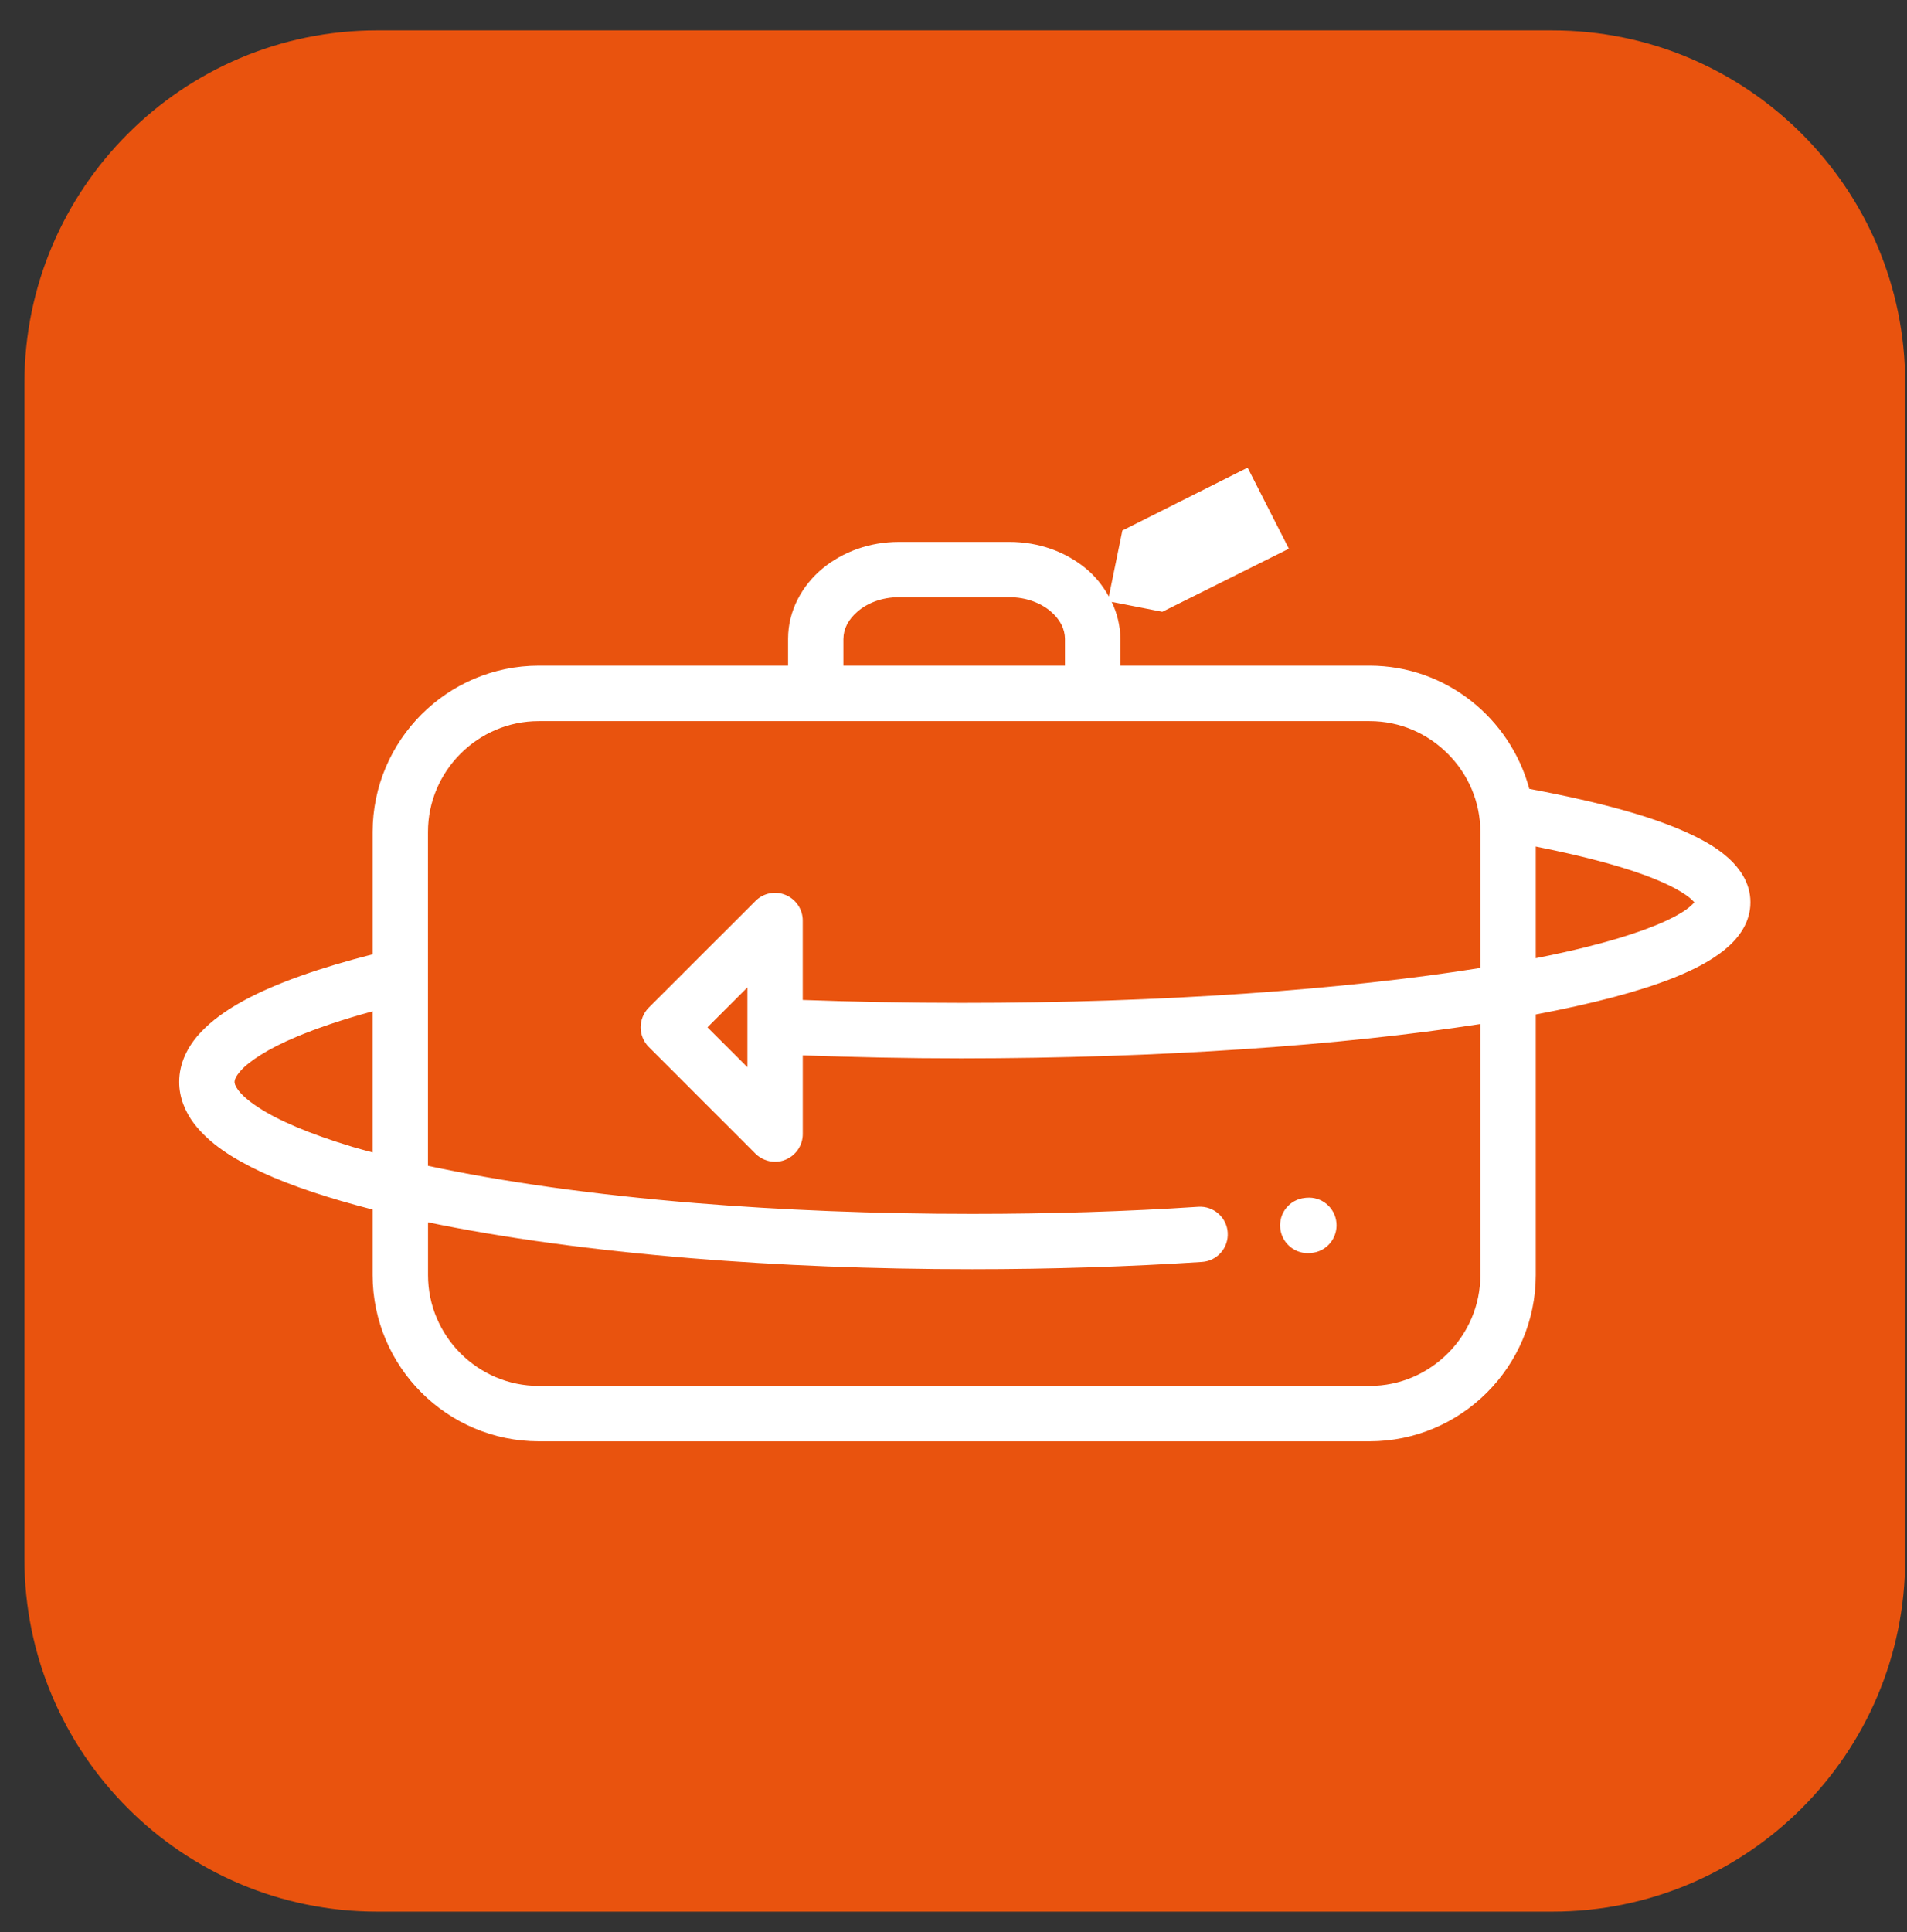 <svg width="78" height="79" viewBox="0 0 78 79" xmlns="http://www.w3.org/2000/svg"><rect x="0" y="0" width="78" height="79" fill="#333333" stroke="none"/><g fill="none" fill-rule="evenodd"><path d="M63.5 1.242H15.425C7.47 1.242 1 7.712 1 15.664v48.08c0 7.954 6.47 14.422 14.424 14.422H63.5c7.955 0 14.425-6.468 14.425-14.423v-48.08c0-7.95-6.47-14.42-14.424-14.42z" fill="#E9530E"/><path d="M53.438 48.975c-.03.004-.047.004-.063.007-.623.062-1.076.616-1.01 1.242.06.58.55 1.017 1.125 1.017.038 0 .078-.003.116-.005.016-.003.027-.003.027-.003.626-.053 1.085-.605 1.03-1.23-.052-.62-.604-1.085-1.225-1.027" fill="#FFF"/><path d="M68.773 37.318c-.72.45-2.076.957-3.88 1.403-.636.16-1.335.313-2.077.46v-4.566c2.076.413 3.78.874 4.92 1.35.676.276 1.16.563 1.402.77.076.066.13.122.162.16-.072.09-.236.25-.527.424zM30.57 40.374v3.264l-1.633-1.632 1.633-1.632zM59.217 55.34c-.827.826-1.952 1.33-3.197 1.33H22.037c-1.242 0-2.372-.504-3.2-1.33-.822-.826-1.33-1.956-1.33-3.2v-2.16c3.072.637 6.71 1.135 10.776 1.47 3.564.293 7.434.447 11.48.447 3.27 0 6.426-.103 9.395-.296.625-.037 1.098-.577 1.058-1.202-.038-.62-.58-1.095-1.204-1.054-2.917.193-6.026.29-9.248.29-3.99 0-7.8-.156-11.295-.44-4.19-.343-7.927-.873-10.964-1.525V34.017c0-1.247.51-2.375 1.33-3.197.83-.83 1.96-1.333 3.2-1.333H56.02c1.245 0 2.37.504 3.197 1.334.825.823 1.332 1.95 1.332 3.198v5.56c-5.494.88-12.98 1.432-21.228 1.428-2.228 0-4.392-.045-6.488-.12v-3.247c0-.457-.278-.87-.702-1.046-.42-.175-.908-.08-1.23.246l-4.368 4.363c-.21.213-.33.505-.33.803 0 .296.12.59.33.8l4.367 4.368c.217.215.508.33.8.33.145 0 .293-.025.432-.086.424-.175.702-.59.702-1.047v-3.218c2.098.074 4.262.123 6.488.123 8.18-.005 15.6-.534 21.227-1.404v10.27c0 1.244-.508 2.374-1.333 3.2zm-44.843-8.46c-1.698-.51-3.016-1.074-3.82-1.608-.402-.262-.67-.51-.808-.695-.14-.192-.15-.28-.152-.336.002-.068.02-.196.25-.458.333-.382 1.124-.906 2.276-1.386.855-.36 1.906-.715 3.12-1.045v5.77c-.292-.08-.593-.157-.866-.24zm20.123-20.758c.003-.4.19-.79.592-1.128.398-.34.995-.574 1.674-.574h4.53c.678 0 1.275.235 1.676.574.4.338.587.728.59 1.128v1.096h-9.063v-1.096zm35.455 8.416c-1.572-.948-4.087-1.66-7.4-2.282-.783-2.888-3.402-5.034-6.532-5.038H45.824v-1.096c0-.54-.135-1.05-.352-1.512l2.07.406 5.176-2.58-1.688-3.314-5.123 2.57-.552 2.7c-.242-.436-.556-.83-.935-1.142-.834-.69-1.932-1.092-3.127-1.092h-4.53c-1.192 0-2.292.403-3.126 1.092-.828.69-1.404 1.712-1.404 2.872v1.096H22.037c-3.747.004-6.79 3.056-6.796 6.8v5.004c-2.124.542-3.898 1.154-5.225 1.867-.75.405-1.372.845-1.858 1.378-.476.525-.83 1.202-.828 1.973-.003.633.246 1.223.602 1.696.637.83 1.576 1.433 2.783 2 1.217.563 2.755 1.067 4.526 1.522v2.682c.006 3.746 3.05 6.793 6.797 6.795H56.02c3.744-.002 6.79-3.05 6.796-6.795V41.48c2.275-.43 4.183-.922 5.62-1.49.855-.343 1.556-.706 2.117-1.165.278-.23.527-.49.722-.81.193-.316.323-.708.32-1.12.003-.398-.12-.78-.302-1.088-.325-.547-.79-.924-1.34-1.27z" fill="#FFF"/></g></svg>